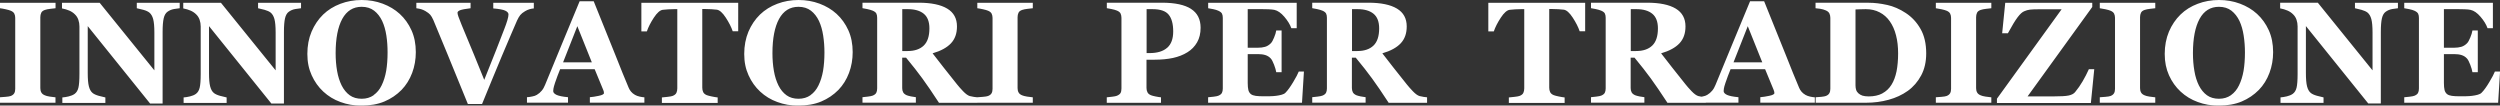 <svg xmlns="http://www.w3.org/2000/svg" id="Livello_2" viewBox="0 0 415.4 17.54"><rect x="0" y="0" width="415.4" height="17.54" fill="#333333" stroke="none"/><defs><style>.cls-1{fill:#fff;}</style></defs><g id="Livello_1-2"><path class="cls-1" d="M414.23.46h-14.74v.91c.19.02.46.08.83.15.37.08.65.16.86.26.33.15.53.32.62.5.09.18.13.42.13.7v11.73c0,.3-.05.54-.15.73-.1.19-.3.35-.6.47-.16.06-.42.12-.8.16-.38.05-.67.08-.89.09v.91h15.6l.32-5.18h-.86c-.15.39-.46.98-.93,1.76-.47.79-.89,1.37-1.27,1.75-.14.15-.35.26-.64.34-.29.08-.59.14-.92.18-.29.04-.62.06-1.01.07-.38,0-.71.01-.98.01-.59,0-1.05-.02-1.39-.07-.34-.05-.61-.14-.8-.29-.2-.16-.34-.38-.42-.67-.07-.29-.11-.69-.11-1.19v-4.79h1.71c.46,0,.87.05,1.22.16.35.11.66.3.91.58.17.19.35.53.54,1.03.19.5.31.91.36,1.24h.89v-6.94h-.89c-.05.34-.17.73-.36,1.18-.18.45-.36.77-.54.95-.29.29-.61.49-.96.59-.35.1-.74.15-1.17.15h-1.71V1.52h2.41c.27,0,.62,0,1.04.02.42.01.74.05.98.1.55.12,1.1.5,1.65,1.14.56.65.95,1.28,1.17,1.91h.89V.46ZM398.44.46h-7.14v.91c.27.05.63.14,1.08.26.44.13.78.28,1.01.46.29.24.5.6.63,1.08.13.49.2,1.23.2,2.23v6.29l-9.09-11.24h-6.26v.94c.45.09.86.2,1.21.36.36.15.67.36.94.63.26.25.45.55.57.9.12.35.18.72.18,1.11v7.87c0,1.08-.06,1.85-.17,2.3-.11.46-.32.8-.63,1.03-.27.19-.6.33-.99.42-.4.09-.75.15-1.05.17v.91h7.15v-.91c-.27-.05-.64-.14-1.1-.27-.46-.13-.8-.29-1.01-.46-.29-.23-.5-.6-.63-1.11-.13-.5-.19-1.24-.19-2.21v-7.8l10.36,12.86h2.09V5.3c0-.99.06-1.74.18-2.26.12-.51.33-.87.62-1.08.33-.24.7-.39,1.1-.46.41-.06.72-.1.94-.13V.46ZM370.69,15.82c-.55.39-1.22.59-1.99.59s-1.45-.19-1.99-.58c-.54-.39-.98-.93-1.34-1.63-.34-.69-.6-1.49-.75-2.42-.16-.92-.24-1.91-.24-2.95,0-2.45.37-4.34,1.1-5.69.73-1.34,1.81-2.01,3.22-2.01.83,0,1.52.22,2.07.64.55.43,1,1,1.34,1.71.33.71.56,1.52.7,2.43.14.91.21,1.85.21,2.81,0,1.13-.08,2.15-.23,3.05-.16.9-.41,1.71-.76,2.42-.33.68-.77,1.22-1.32,1.61M372.2.61c-1.09-.41-2.26-.61-3.5-.61s-2.43.21-3.53.63c-1.11.42-2.06,1.01-2.86,1.79-.81.79-1.45,1.74-1.92,2.84-.46,1.11-.7,2.34-.7,3.7s.24,2.49.71,3.55c.48,1.06,1.12,1.96,1.93,2.71.82.76,1.77,1.34,2.85,1.73,1.08.4,2.22.6,3.43.6,1.5,0,2.79-.23,3.88-.69s2.03-1.1,2.84-1.92c.77-.79,1.35-1.73,1.76-2.82.41-1.09.61-2.25.61-3.46,0-1.36-.24-2.57-.72-3.63-.48-1.06-1.13-1.97-1.95-2.72-.8-.73-1.74-1.29-2.83-1.7M358.12,16.17c-.26-.02-.58-.06-.96-.12s-.65-.13-.81-.21c-.3-.12-.5-.29-.6-.49-.11-.2-.16-.44-.16-.72V2.86c0-.27.05-.52.15-.73.1-.22.3-.37.61-.48.24-.08.54-.14.89-.18.35-.04.64-.08.88-.1V.46h-9.22v.91c.26.03.58.09.95.17s.64.16.83.24c.3.12.5.29.6.49.1.2.15.44.15.7v11.79c0,.3-.05.54-.16.73-.11.19-.3.35-.59.46-.16.06-.44.11-.85.14-.41.03-.72.05-.93.07v.91h9.22v-.91ZM347.1,11.47c-.32.71-.67,1.39-1.05,2.04-.38.65-.79,1.24-1.24,1.78-.22.28-.57.46-1.04.57-.47.11-1.37.16-2.68.16h-4.19l10.75-14.86V.46h-14.46l-.51,5.07h.95c.68-1.25,1.22-2.15,1.63-2.68.41-.54.78-.87,1.11-.99.29-.13.6-.22.93-.26.33-.04.86-.06,1.61-.06h3.65l-10.75,14.86v.71h15.61l.56-5.61h-.88ZM330.87,16.17c-.26-.02-.58-.06-.95-.12s-.65-.13-.81-.21c-.3-.12-.5-.29-.6-.49-.11-.2-.16-.44-.16-.72V2.86c0-.27.05-.52.15-.73.1-.22.3-.37.61-.48.24-.08.54-.14.89-.18.35-.04.64-.08.88-.1V.46h-9.22v.91c.26.03.58.09.95.17s.64.16.83.24c.3.12.5.29.6.49.1.2.15.44.15.7v11.79c0,.3-.05.54-.16.73-.11.19-.3.35-.59.46-.16.06-.44.11-.85.14-.41.03-.72.05-.93.07v.91h9.22v-.91ZM312.76,15.53c-.63.33-1.39.49-2.27.49-.42,0-.76-.05-1.03-.13-.26-.09-.48-.22-.66-.38-.18-.16-.31-.35-.38-.57-.07-.21-.11-.46-.11-.74V1.57c.17,0,.43-.02.78-.03.35-.01.66-.02.93-.02.86,0,1.63.18,2.3.53.68.35,1.24.85,1.69,1.49.45.64.8,1.41,1.03,2.32.24.91.35,1.91.35,3.01s-.09,2.12-.26,2.98c-.18.86-.45,1.61-.84,2.23-.39.63-.9,1.11-1.53,1.44M313.56.82c-1.08-.24-2.09-.36-3.04-.36h-8.85v.91c.18.02.43.05.77.09.33.05.65.14.94.27.3.13.5.31.6.52.1.22.15.45.15.72v11.79c0,.28-.05.52-.16.72-.11.2-.3.36-.59.47-.12.05-.38.1-.75.14-.38.04-.69.06-.94.07v.91h8.38c1.31,0,2.55-.16,3.74-.49,1.19-.32,2.26-.82,3.19-1.48.92-.66,1.66-1.52,2.22-2.56.56-1.04.84-2.27.84-3.67,0-1.6-.31-2.96-.94-4.06-.62-1.1-1.45-1.99-2.46-2.65-1-.66-2.04-1.11-3.12-1.35M288.04,10.36l2.37-6.01,2.41,6.01h-4.78ZM301.55,16.17c-.23-.02-.5-.05-.79-.12-.29-.06-.54-.16-.76-.28-.29-.17-.51-.35-.67-.55-.16-.19-.29-.4-.39-.64-.61-1.44-1.35-3.25-2.21-5.44-.87-2.19-2.07-5.16-3.6-8.93h-2.34c-1.1,2.66-2.11,5.09-3.02,7.29-.91,2.2-1.82,4.4-2.72,6.6-.15.38-.33.7-.56.97-.22.27-.49.5-.81.69-.19.12-.44.21-.77.27-.32.07-.61.11-.87.12v.91h6.82v-.91c-.88-.08-1.51-.21-1.89-.38-.38-.18-.57-.39-.57-.64,0-.08.01-.21.04-.41.03-.2.11-.51.26-.95.12-.34.26-.72.41-1.15.16-.43.3-.8.44-1.12h5.74l1.42,3.44c.05.13.09.24.1.32.01.08.02.15.02.21,0,.18-.28.33-.85.45-.57.12-1.07.2-1.49.23v.91h9.06v-.91ZM274.53,7.58c-.63.6-1.52.9-2.67.9h-.89V1.52h.93c1.15,0,2.03.26,2.65.77.62.51.93,1.32.93,2.43,0,1.31-.32,2.26-.95,2.86M283.46,16.17c-.12,0-.31-.03-.59-.07-.28-.04-.51-.09-.69-.14-.32-.1-.69-.37-1.11-.81-.42-.44-.75-.82-.99-1.12-.76-.94-1.5-1.87-2.21-2.78s-1.33-1.7-1.86-2.39c1.37-.4,2.38-.95,3.05-1.66.67-.71,1-1.64,1-2.81,0-1.32-.54-2.31-1.62-2.96-1.08-.65-2.67-.98-4.75-.98h-9.33v.91c.2.03.46.08.8.15.34.07.64.16.89.26.33.14.54.31.62.49.09.19.13.42.13.7v11.73c0,.3-.05.54-.15.73-.1.19-.3.35-.6.47-.16.06-.42.12-.79.16-.37.04-.67.08-.9.1v.91h8.87v-.91c-.23-.02-.5-.07-.82-.13-.32-.07-.55-.13-.7-.19-.3-.13-.5-.3-.6-.49-.11-.2-.16-.43-.16-.71v-5.05h.64c1.09,1.31,1.99,2.47,2.72,3.47s1.64,2.34,2.75,4.03h6.38v-.91ZM263.41.46h-16.11v4.76h.91c.24-.71.63-1.47,1.16-2.28.53-.81,1.03-1.25,1.48-1.31.25-.03.56-.06.92-.08.37-.02.68-.03.95-.03h.55v13.16c0,.29-.05.54-.15.75-.1.21-.3.38-.61.5-.15.06-.43.12-.84.16-.41.04-.73.08-.96.1v.91h9.27v-.91c-.27-.03-.59-.08-.97-.16s-.66-.15-.84-.22c-.3-.12-.5-.3-.6-.51-.1-.21-.15-.46-.15-.74V1.5h.55c.26,0,.58.01.95.03.37.02.67.05.92.08.45.06.95.5,1.48,1.31.53.81.92,1.57,1.16,2.28h.91V.46ZM228.21,7.58c-.63.6-1.52.9-2.67.9h-.89V1.52h.93c1.15,0,2.03.26,2.65.77.62.51.93,1.32.93,2.43,0,1.31-.32,2.26-.95,2.86M237.14,16.17c-.12,0-.31-.03-.59-.07-.28-.04-.51-.09-.69-.14-.32-.1-.69-.37-1.11-.81-.42-.44-.75-.82-.99-1.12-.76-.94-1.5-1.87-2.21-2.78s-1.33-1.7-1.86-2.39c1.37-.4,2.38-.95,3.05-1.66s1-1.64,1-2.81c0-1.32-.54-2.31-1.62-2.96-1.08-.65-2.67-.98-4.75-.98h-9.33v.91c.2.03.46.08.8.15.34.07.64.16.89.26.33.14.53.31.62.49.09.19.13.42.13.7v11.73c0,.3-.05.54-.15.73-.1.19-.3.35-.6.47-.16.06-.42.12-.79.16-.37.04-.67.08-.9.1v.91h8.87v-.91c-.23-.02-.5-.07-.82-.13-.32-.07-.55-.13-.7-.19-.3-.13-.5-.3-.6-.49-.1-.2-.16-.43-.16-.71v-5.05h.64c1.09,1.31,1.99,2.47,2.72,3.47s1.65,2.34,2.75,4.03h6.38v-.91ZM215.49.46h-14.74v.91c.19.02.46.08.83.15.37.08.65.16.85.26.33.15.54.32.62.5.09.18.13.42.13.7v11.73c0,.3-.05.54-.15.73-.1.19-.3.35-.6.47-.16.06-.42.12-.8.16-.38.05-.67.08-.89.09v.91h15.6l.32-5.18h-.86c-.15.39-.46.98-.93,1.76s-.89,1.37-1.27,1.75c-.14.15-.35.26-.64.34-.29.08-.59.14-.92.18-.29.04-.63.06-1.01.07-.38,0-.71.01-.99.01-.59,0-1.05-.02-1.39-.07-.34-.05-.61-.14-.8-.29-.2-.16-.34-.38-.42-.67-.07-.29-.11-.69-.11-1.19v-4.79h1.71c.46,0,.87.05,1.22.16.35.11.66.3.91.58.17.19.35.53.54,1.03.19.5.31.91.36,1.24h.89v-6.94h-.89c-.05.34-.17.73-.36,1.18-.18.45-.36.77-.54.95-.29.29-.61.49-.96.59-.35.1-.74.15-1.17.15h-1.71V1.52h2.41c.27,0,.62,0,1.04.02s.74.05.98.1c.55.12,1.1.5,1.65,1.14.55.65.95,1.28,1.17,1.91h.89V.46ZM193.93,7.94c-.67.59-1.64.88-2.92.88h-.49V1.52h.97c1.29,0,2.19.3,2.69.91.5.6.76,1.53.76,2.78s-.33,2.14-1,2.73M197.91,1.48c-1.06-.68-2.67-1.03-4.82-1.03h-9.18v.91c.18.02.45.07.81.15.36.07.65.16.87.25.31.13.52.3.61.5.09.2.14.44.14.71v11.73c0,.32-.05.57-.15.75-.1.18-.3.33-.6.46-.15.06-.41.12-.79.16-.38.04-.68.08-.9.1v.91h9.01v-.91c-.24-.02-.54-.07-.89-.14-.35-.07-.61-.14-.76-.2-.3-.12-.5-.29-.6-.5-.11-.21-.16-.45-.16-.73v-4.68h1.36c1.12,0,2.14-.1,3.04-.29.9-.2,1.71-.51,2.41-.95.68-.42,1.21-.97,1.6-1.65.39-.68.58-1.48.58-2.42,0-1.41-.53-2.45-1.59-3.13M171.61,16.17c-.26-.02-.58-.06-.95-.12-.38-.07-.65-.13-.82-.21-.3-.12-.5-.29-.6-.49-.11-.2-.16-.44-.16-.72V2.86c0-.27.05-.52.15-.73.1-.22.3-.37.61-.48.24-.08.54-.14.89-.18.35-.04.64-.08.88-.1V.46h-9.22v.91c.27.03.58.09.95.17.37.08.64.16.83.24.3.12.5.29.6.49.1.2.15.44.15.7v11.79c0,.3-.05.54-.16.73-.1.19-.3.35-.59.46-.16.06-.44.11-.85.14-.41.03-.72.05-.93.07v.91h9.22v-.91ZM153.48,7.58c-.63.6-1.52.9-2.67.9h-.89V1.52h.93c1.15,0,2.03.26,2.65.77.62.51.93,1.32.93,2.43,0,1.31-.32,2.26-.95,2.86M162.41,16.17c-.12,0-.31-.03-.59-.07-.28-.04-.51-.09-.69-.14-.32-.1-.69-.37-1.11-.81-.42-.44-.75-.82-.99-1.12-.76-.94-1.5-1.87-2.21-2.78-.71-.91-1.33-1.7-1.86-2.39,1.37-.4,2.38-.95,3.05-1.66s1-1.64,1-2.81c0-1.32-.54-2.31-1.62-2.96-1.08-.65-2.67-.98-4.75-.98h-9.33v.91c.19.03.46.08.8.15.34.07.64.16.89.26.33.14.54.31.62.49.09.19.13.42.13.7v11.73c0,.3-.05.54-.15.73-.1.19-.3.35-.6.47-.16.06-.42.12-.79.16-.37.04-.67.08-.9.1v.91h8.87v-.91c-.23-.02-.5-.07-.81-.13-.32-.07-.55-.13-.7-.19-.3-.13-.5-.3-.6-.49-.11-.2-.16-.43-.16-.71v-5.05h.64c1.09,1.31,1.99,2.47,2.72,3.47s1.65,2.34,2.75,4.03h6.38v-.91ZM134.67,15.82c-.55.39-1.22.59-1.99.59s-1.45-.19-1.99-.58c-.54-.39-.99-.93-1.34-1.63-.34-.69-.6-1.49-.76-2.42-.16-.92-.24-1.91-.24-2.95,0-2.45.37-4.34,1.1-5.69.74-1.34,1.81-2.01,3.22-2.01.83,0,1.52.22,2.07.64.56.43,1,1,1.34,1.71.33.71.56,1.52.7,2.43.14.91.21,1.85.21,2.81,0,1.13-.08,2.15-.23,3.05-.16.9-.41,1.71-.76,2.42-.33.68-.77,1.22-1.32,1.61M136.18.61c-1.09-.41-2.26-.61-3.5-.61s-2.43.21-3.53.63c-1.11.42-2.06,1.01-2.87,1.79-.81.79-1.45,1.74-1.92,2.84-.46,1.11-.7,2.34-.7,3.7s.24,2.49.72,3.55c.48,1.06,1.12,1.96,1.93,2.71.82.76,1.77,1.34,2.85,1.73,1.08.4,2.22.6,3.43.6,1.5,0,2.79-.23,3.88-.69s2.03-1.1,2.84-1.92c.76-.79,1.35-1.73,1.76-2.82.41-1.09.61-2.25.61-3.46,0-1.36-.24-2.57-.72-3.63-.48-1.06-1.13-1.97-1.95-2.72-.8-.73-1.74-1.29-2.83-1.7M122.68.46h-16.11v4.76h.91c.24-.71.63-1.47,1.16-2.28.53-.81,1.03-1.25,1.48-1.31.25-.03.56-.06.92-.08.37-.02.68-.03.95-.03h.55v13.16c0,.29-.05.54-.15.75-.1.21-.31.38-.61.5-.15.06-.43.12-.84.16-.41.04-.73.08-.96.1v.91h9.27v-.91c-.27-.03-.59-.08-.97-.16s-.66-.15-.84-.22c-.3-.12-.5-.3-.6-.51-.1-.21-.15-.46-.15-.74V1.5h.55c.27,0,.58.01.95.03.37.02.67.05.92.08.45.06.95.5,1.48,1.31.53.81.92,1.57,1.16,2.28h.91V.46ZM93.56,10.36l2.37-6.01,2.41,6.01h-4.78ZM107.07,16.17c-.24-.02-.5-.05-.79-.12-.29-.06-.54-.16-.76-.28-.29-.17-.51-.35-.67-.55-.16-.19-.29-.4-.39-.64-.61-1.44-1.35-3.25-2.21-5.44-.87-2.19-2.07-5.16-3.6-8.93h-2.34c-1.1,2.66-2.11,5.09-3.02,7.29-.91,2.2-1.82,4.4-2.72,6.6-.15.38-.33.7-.56.97-.22.27-.49.5-.81.69-.19.12-.44.21-.77.27-.32.07-.61.11-.87.12v.91h6.82v-.91c-.88-.08-1.51-.21-1.89-.38-.38-.18-.57-.39-.57-.64,0-.08.01-.21.04-.41.03-.2.12-.51.26-.95.12-.34.25-.72.41-1.15.16-.43.31-.8.44-1.12h5.74l1.42,3.44c.06.13.09.24.1.32.01.08.02.15.02.21,0,.18-.29.33-.85.45-.57.12-1.06.2-1.49.23v.91h9.06v-.91ZM88.7.46h-6.74v.94c.97.08,1.63.2,1.99.37.36.17.54.38.54.63,0,.22-.06.55-.19.98-.13.43-.29.9-.49,1.4-.4,1.03-.86,2.22-1.38,3.56-.52,1.34-1.18,2.98-1.97,4.93-1.29-3.19-2.26-5.57-2.92-7.12-.66-1.56-1.11-2.68-1.36-3.36-.05-.16-.1-.3-.12-.39-.03-.1-.04-.19-.04-.28,0-.17.15-.31.45-.43.3-.11.87-.22,1.72-.32V.46h-9.01v.91c.34.05.61.1.81.16.2.06.44.16.7.31.37.21.63.42.8.61.17.2.34.49.52.89.46,1.08,1.26,3,2.39,5.77,1.13,2.76,2.25,5.49,3.34,8.17h2.36c.53-1.3,1.09-2.65,1.67-4.07.58-1.41,1.12-2.72,1.62-3.9.56-1.32,1.06-2.5,1.5-3.53.44-1.04.78-1.82,1.02-2.36.18-.39.36-.7.54-.92.18-.22.44-.43.78-.63.25-.15.49-.26.73-.33.24-.07.48-.12.74-.14V.46ZM62.09,15.82c-.56.39-1.22.59-1.99.59s-1.45-.19-1.99-.58c-.54-.39-.98-.93-1.34-1.63-.34-.69-.6-1.49-.76-2.42-.16-.92-.24-1.91-.24-2.95,0-2.45.37-4.34,1.1-5.69.74-1.34,1.81-2.01,3.22-2.01.83,0,1.52.22,2.07.64.56.43,1,1,1.34,1.71.33.71.56,1.52.7,2.43.14.91.2,1.85.2,2.81,0,1.13-.08,2.15-.23,3.05-.16.9-.41,1.71-.76,2.42-.33.68-.77,1.22-1.33,1.61M63.59.61c-1.09-.41-2.26-.61-3.5-.61s-2.43.21-3.53.63c-1.11.42-2.06,1.01-2.87,1.79-.81.79-1.45,1.74-1.92,2.84-.47,1.11-.7,2.34-.7,3.7s.24,2.49.72,3.55c.48,1.06,1.12,1.96,1.93,2.71.82.76,1.77,1.34,2.85,1.73,1.08.4,2.22.6,3.43.6,1.5,0,2.79-.23,3.88-.69,1.09-.46,2.03-1.1,2.84-1.92.76-.79,1.35-1.73,1.76-2.82.41-1.09.61-2.25.61-3.46,0-1.36-.24-2.57-.72-3.63-.48-1.06-1.13-1.97-1.95-2.72-.8-.73-1.74-1.29-2.83-1.7M50.02.46h-7.14v.91c.27.05.63.14,1.08.26.45.13.78.28,1.01.46.29.24.5.6.63,1.08.13.49.2,1.23.2,2.23v6.29L36.71.46h-6.26v.94c.45.09.86.2,1.21.36.35.15.67.36.94.63.26.25.45.55.57.9.12.35.18.72.18,1.11v7.87c0,1.08-.06,1.85-.17,2.3-.11.46-.32.8-.63,1.03-.27.19-.6.33-.99.42-.39.09-.74.15-1.05.17v.91h7.15v-.91c-.27-.05-.64-.14-1.1-.27-.46-.13-.8-.29-1.01-.46-.29-.23-.5-.6-.63-1.11-.13-.5-.19-1.24-.19-2.21v-7.8l10.36,12.86h2.09V5.3c0-.99.06-1.74.18-2.26.12-.51.33-.87.62-1.08.33-.24.69-.39,1.1-.46.41-.06.72-.1.94-.13V.46ZM29.87.46h-7.14v.91c.27.05.63.14,1.08.26s.78.28,1.01.46c.29.24.5.6.63,1.08.13.49.2,1.23.2,2.23v6.29L16.56.46h-6.26v.94c.45.09.86.2,1.21.36.36.15.67.36.94.63.26.25.45.55.57.9.12.35.18.72.18,1.11v7.87c0,1.08-.06,1.85-.17,2.3-.11.46-.32.8-.63,1.03-.27.19-.6.33-.99.42-.39.09-.74.15-1.05.17v.91h7.15v-.91c-.27-.05-.64-.14-1.1-.27-.46-.13-.8-.29-1.01-.46-.29-.23-.5-.6-.63-1.11-.13-.5-.19-1.24-.19-2.21v-7.8l10.36,12.86h2.08V5.3c0-.99.06-1.74.18-2.26.12-.51.33-.87.62-1.08.33-.24.7-.39,1.1-.46.41-.06.72-.1.94-.13V.46ZM9.22,16.17c-.26-.02-.58-.06-.95-.12s-.65-.13-.81-.21c-.3-.12-.5-.29-.6-.49-.11-.2-.16-.44-.16-.72V2.86c0-.27.05-.52.15-.73.1-.22.3-.37.61-.48.24-.08.54-.14.89-.18.35-.04.64-.08.88-.1V.46H0v.91c.27.03.58.09.95.17.37.08.64.16.83.24.3.12.5.29.6.49.1.2.15.44.15.7v11.79c0,.3-.05.54-.16.73-.11.19-.3.35-.59.46-.16.06-.44.11-.85.14-.41.03-.72.05-.93.07v.91h9.22v-.91Z"></path></g></svg>
